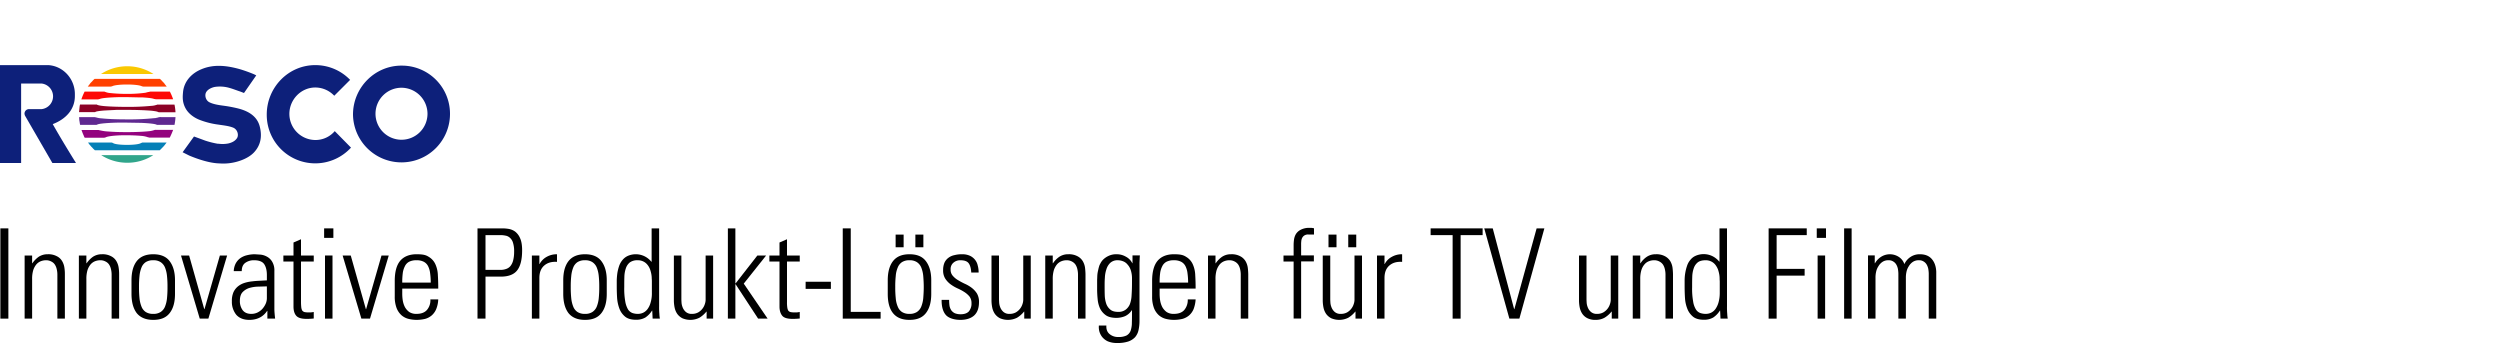 <svg id="Ebene_2" data-name="Ebene 2" xmlns="http://www.w3.org/2000/svg" width="2000" height="280" viewBox="0 0 2000 280"><defs><style>.cls-1{fill:none;}.cls-2{fill:#fd0906;}.cls-3{fill:#fac801;}.cls-4{fill:#ff4000;}.cls-5{fill:#30a58b;}.cls-6{fill:#0580b7;}.cls-7{fill:#0d207a;}.cls-8{fill:#8d0126;}.cls-9{fill:#5f2890;}.cls-10{fill:#93027e;}</style></defs><title>Rosco_TV Special_Landingpage_Kopf</title><rect class="cls-1" width="2000" height="280"/><path d="M6.7,182.7v72.2H.3V182.7Z"/><path d="M25.7,254.9h-6V204.4h6v6.2h.2a21,21,0,0,1,5.1-5.2,12.8,12.8,0,0,1,7.1-2,14.3,14.3,0,0,1,7.4,1.6,10,10,0,0,1,4.2,3.9,14.1,14.1,0,0,1,1.8,5.1,33.2,33.2,0,0,1,.4,5.3v35.6h-6V219.6a18.6,18.6,0,0,0-.5-4.2,11.1,11.1,0,0,0-1.5-3.7,7.1,7.1,0,0,0-2.9-2.5,8.7,8.7,0,0,0-4.4-1,11.4,11.4,0,0,0-4,.8,9.1,9.1,0,0,0-3.5,2.5,14.2,14.2,0,0,0-2.5,4.6,24.1,24.1,0,0,0-.9,7.1Z"/><path d="M69.1,254.9h-6V204.4h6v6.2h.2a21,21,0,0,1,5.1-5.2,12.8,12.8,0,0,1,7.1-2,14.3,14.3,0,0,1,7.4,1.6,10,10,0,0,1,4.2,3.9,14.1,14.1,0,0,1,1.8,5.1,33.2,33.2,0,0,1,.4,5.3v35.6h-6V219.6a18.6,18.6,0,0,0-.5-4.2,11.1,11.1,0,0,0-1.5-3.7,7.1,7.1,0,0,0-2.9-2.5,8.7,8.7,0,0,0-4.4-1,11.4,11.4,0,0,0-4,.8,9.1,9.1,0,0,0-3.5,2.5,14.2,14.2,0,0,0-2.5,4.6,24.1,24.1,0,0,0-.9,7.1Z"/><path d="M122.6,255.9q-8.8,0-13.2-5.4c-2.8-3.7-4.2-8.8-4.2-15.4V224.2q0-9.9,4.2-15.3c2.9-3.7,7.3-5.5,13.2-5.5s10.3,1.8,13.1,5.5,4.3,8.7,4.3,15.3v10.9c0,6.6-1.4,11.7-4.3,15.4S128.5,255.9,122.6,255.9Zm0-47.7a10.7,10.7,0,0,0-6,1.5,9.2,9.2,0,0,0-3.4,4.3,24.3,24.3,0,0,0-1.6,6.8,77.8,77.8,0,0,0-.4,8.8,82.8,82.8,0,0,0,.4,9,24.4,24.4,0,0,0,1.6,6.7,9.2,9.2,0,0,0,3.4,4.3,10.7,10.7,0,0,0,6,1.5,10.3,10.3,0,0,0,5.9-1.5,9.4,9.4,0,0,0,3.5-4.3,24.4,24.4,0,0,0,1.6-6.7,82.8,82.8,0,0,0,.4-9,77.8,77.8,0,0,0-.4-8.8A24.3,24.3,0,0,0,132,214a9.4,9.4,0,0,0-3.5-4.3A10.3,10.3,0,0,0,122.6,208.2Z"/><path d="M163.4,247.3h.2l12.3-42.9h5.8l-15,50.5h-6.9l-15-50.5h6.5Z"/><path d="M213.9,248.7h-.2c-3.2,4.8-8,7.2-14.3,7.2-4.5,0-8-1.4-10.4-4.1a16.5,16.5,0,0,1-3.5-10.8,17.3,17.3,0,0,1,1.3-7.3,13.3,13.3,0,0,1,3.7-4.7,16.1,16.1,0,0,1,5.2-2.7,29,29,0,0,1,6-1.2c2.1-.3,4.1-.4,6.1-.5l5.7-.3v-4.2q0-5.5-2.1-8.7c-1.4-2.1-4.1-3.2-8.1-3.2a11.7,11.7,0,0,0-7.1,2.1c-1.9,1.4-2.8,3.6-2.8,6.6H187a14.5,14.5,0,0,1,1.6-6.2,12.5,12.5,0,0,1,3.7-4.2,15.3,15.3,0,0,1,5.2-2.3,25.9,25.9,0,0,1,6.3-.8l4.6.3a13.2,13.2,0,0,1,5.1,1.6,10.7,10.7,0,0,1,4.2,4,13.4,13.4,0,0,1,1.8,7.5v30.9q.1,2.9.6,7.2h-6.2Zm-.4-19.6-7,.2a27,27,0,0,0-7.1,1.1,12.8,12.8,0,0,0-5.4,3.4q-2.1,2.3-2.1,6.9a12.2,12.2,0,0,0,2.2,7.4q2.3,3,6.9,3a11.2,11.2,0,0,0,4.8-1,12.8,12.8,0,0,0,4-2.9,16.2,16.2,0,0,0,2.7-4.1,11.2,11.2,0,0,0,1-4.8Z"/><path d="M226.7,209.2v-4.8h8.1V194l6-2.6v13H251v4.8H240.8v32.4c0,1.7.1,3,.2,4.1a8.1,8.1,0,0,0,.7,2.6,3.7,3.7,0,0,0,1.7,1.3,11.2,11.2,0,0,0,2.9.3h2.6l2.1-.3v5.2a51.7,51.7,0,0,1-5.7.3c-4.1,0-6.8-.8-8.3-2.5s-2.2-4.2-2.2-7.3V209.2Z"/><path d="M259.3,190.3v-7.6h7.4v7.6Zm.7,64.6V204.4h6v50.5Z"/><path d="M292.7,247.3h.2l12.3-42.9H311l-15,50.5h-6.9l-15-50.5h6.5Z"/><path d="M321.8,230.9v3.9a35.6,35.6,0,0,0,.4,5.5,18.3,18.3,0,0,0,1.7,5.3,12.2,12.2,0,0,0,3.5,4,10.2,10.2,0,0,0,5.8,1.5c3.8,0,6.6-1.1,8.4-3.2a11.8,11.8,0,0,0,2.7-8.4h6.3a23.2,23.2,0,0,1-1.6,7.7,13.8,13.8,0,0,1-3.6,5.1,13.5,13.5,0,0,1-5.3,2.8,29.7,29.7,0,0,1-6.9.8,27.4,27.4,0,0,1-6.4-.8,13.7,13.7,0,0,1-5.6-2.9,15.2,15.2,0,0,1-3.9-5.7,25.4,25.4,0,0,1-1.5-9.4V224.7c0-7.3,1.5-12.7,4.4-16.1s7.3-5.2,13-5.2,7.7.7,10,2.2a13.1,13.1,0,0,1,5.2,6,23.2,23.2,0,0,1,1.9,8.7c.2,3.3.3,6.9.3,10.6Zm22.8-4.8a55.4,55.4,0,0,0-.5-7.5,16.8,16.8,0,0,0-1.6-5.6,8.1,8.1,0,0,0-3.5-3.6,12.2,12.2,0,0,0-5.8-1.2,12.6,12.6,0,0,0-5.9,1.2,7.9,7.9,0,0,0-3.4,3.6,16.8,16.8,0,0,0-1.7,5.6,56.6,56.6,0,0,0-.4,7.5Z"/><path d="M382,182.7h19.8a31.3,31.3,0,0,1,5,.4,12.4,12.4,0,0,1,5.2,2.1,12.9,12.9,0,0,1,4,5.2c1.1,2.3,1.7,5.6,1.7,9.8,0,7.3-1.3,12.6-3.9,16s-7,5.1-13.2,5.1H388.4v33.6H382Zm6.4,33.2h11.9a12.5,12.5,0,0,0,4.5-.7,7.7,7.7,0,0,0,3.5-2.3,11.8,11.8,0,0,0,2.2-4.5,27.5,27.5,0,0,0,.8-7,22.5,22.5,0,0,0-.9-7.2,8.4,8.4,0,0,0-2.5-4,6.8,6.8,0,0,0-3.5-1.7,18.7,18.7,0,0,0-4.2-.4H388.4Z"/><path d="M431.5,211.2h.2a14,14,0,0,1,5.6-5.7,16.5,16.5,0,0,1,8.3-2.1v6.1c-4.3-.3-7.7.7-10.3,3s-3.8,5.6-3.8,9.9v32.5h-6V204.4h6Z"/><path d="M468,255.9q-8.8,0-13.2-5.4c-2.8-3.7-4.2-8.8-4.2-15.4V224.2q0-9.9,4.2-15.3c2.9-3.7,7.3-5.5,13.2-5.5s10.3,1.8,13.1,5.5,4.3,8.7,4.3,15.3v10.9c0,6.6-1.4,11.7-4.3,15.4S473.9,255.9,468,255.9Zm0-47.7a10.7,10.7,0,0,0-6,1.5,9.2,9.2,0,0,0-3.4,4.3,24.3,24.3,0,0,0-1.6,6.8,77.8,77.8,0,0,0-.4,8.8,82.8,82.8,0,0,0,.4,9,24.4,24.4,0,0,0,1.6,6.7,9.2,9.2,0,0,0,3.4,4.3,10.7,10.7,0,0,0,6,1.5,10.3,10.3,0,0,0,5.9-1.5,9.4,9.4,0,0,0,3.5-4.3,24.4,24.4,0,0,0,1.6-6.7,82.8,82.8,0,0,0,.4-9,77.8,77.8,0,0,0-.4-8.8,24.3,24.3,0,0,0-1.6-6.8,9.4,9.4,0,0,0-3.5-4.3A10.3,10.3,0,0,0,468,208.2Z"/><path d="M521.8,248.5h-.2a18.6,18.6,0,0,1-5.3,5.5,14.4,14.4,0,0,1-7.5,1.8c-3.7,0-6.6-.8-8.6-2.4a15.2,15.2,0,0,1-4.6-6.3,31.2,31.2,0,0,1-1.9-8.5c-.2-3.1-.3-6.2-.3-9.1v-5.3a56.7,56.7,0,0,1,.5-5.8,35.3,35.3,0,0,1,1.4-5.6A15.5,15.5,0,0,1,498,208a11.8,11.8,0,0,1,4.3-3.3,16,16,0,0,1,13.3.3,16.5,16.5,0,0,1,5.5,4.4h.2V182.7h6v62.2a58.3,58.3,0,0,0,.2,6.3,26,26,0,0,0,.4,3.7h-5.8Zm-11.4,2.6a10.1,10.1,0,0,0,4.1-.9,9.6,9.6,0,0,0,3.5-2.9,15.3,15.3,0,0,0,2.5-5.3,25.1,25.1,0,0,0,1-7.8v-9a23,23,0,0,0-.1-2.3,20.4,20.4,0,0,0-.3-3.4,27.9,27.9,0,0,0-1-3.9,12.7,12.7,0,0,0-2-3.6,9.4,9.4,0,0,0-3.2-2.7,9.9,9.9,0,0,0-4.7-1.1,10.3,10.3,0,0,0-6.3,1.7,10.1,10.1,0,0,0-3.2,4.7,22.5,22.5,0,0,0-1.2,6.9c-.1,2.6-.1,5.4-.1,8.3a57.6,57.6,0,0,0,.8,11.3,18.9,18.9,0,0,0,2.2,6.4,7.3,7.3,0,0,0,3.5,2.9A13.3,13.3,0,0,0,510.4,251.1Z"/><path d="M570.5,204.4v50.5h-5.2v-5.6h-.2a21,21,0,0,1-5.6,4.9,16.2,16.2,0,0,1-13.6.4,11.6,11.6,0,0,1-4.1-3.5,14,14,0,0,1-2.1-5,29.1,29.1,0,0,1-.6-6V204.4h6v34.7c0,.3,0,1.2.1,2.5a11.9,11.9,0,0,0,.8,4,9.3,9.3,0,0,0,2.5,3.8,6.9,6.9,0,0,0,5,1.7,10.1,10.1,0,0,0,5.1-1.2,11.7,11.7,0,0,0,5.3-6.7,11,11,0,0,0,.6-3.2V204.4Z"/><path d="M582.3,182.7h6v44h.2l17.4-22.3h7L595,226.9l19.1,28h-7.6l-18-27.5h-.2v27.5h-6Z"/><path d="M615.5,209.2v-4.8h8.1V194l6-2.6v13h10.2v4.8H629.6v32.4a24.3,24.3,0,0,0,.2,4.1,8.1,8.1,0,0,0,.7,2.6,3.3,3.3,0,0,0,1.7,1.3,11.2,11.2,0,0,0,2.9.3h2.6l2.1-.3v5.2a51.7,51.7,0,0,1-5.7.3c-4.1,0-6.9-.8-8.3-2.5s-2.2-4.2-2.2-7.3V209.2Z"/><path d="M644.5,231.1v-5.7h20.2v5.7Z"/><path d="M674.2,254.9V182.7h6.4v66.8h23.9v5.4Z"/><path d="M727.6,255.9c-6,0-10.3-1.8-13.2-5.4s-4.2-8.8-4.2-15.4V224.2q0-9.9,4.2-15.3c2.9-3.7,7.2-5.5,13.2-5.5s10.3,1.8,13.1,5.5,4.3,8.7,4.3,15.3v10.9c0,6.6-1.4,11.7-4.3,15.4S733.5,255.9,727.6,255.9Zm0-47.7a10.7,10.7,0,0,0-6,1.5,9.2,9.2,0,0,0-3.4,4.3,21.2,21.2,0,0,0-1.6,6.8,77.8,77.8,0,0,0-.4,8.8,82.8,82.8,0,0,0,.4,9,21.3,21.3,0,0,0,1.6,6.7,9.2,9.2,0,0,0,3.4,4.3,10.7,10.7,0,0,0,6,1.5,10.5,10.5,0,0,0,5.9-1.5,9.4,9.4,0,0,0,3.5-4.3,24.4,24.4,0,0,0,1.6-6.7c.2-2.7.4-5.7.4-9s-.2-6.2-.4-8.8A24.3,24.3,0,0,0,737,214a9.4,9.4,0,0,0-3.5-4.3A10.5,10.5,0,0,0,727.6,208.2Zm-11.1-20.5h6.4v10.1h-6.4Zm15.8,0h6.4v10.1h-6.4Z"/><path d="M783.2,241.6q0,7.2-3.9,10.8c-2.6,2.3-6.3,3.5-11,3.5s-9.3-1.3-11.6-3.9-3.5-6.7-3.4-12.1h6a33.8,33.8,0,0,0,.3,4.7,9.7,9.7,0,0,0,1.4,3.6,7.6,7.6,0,0,0,2.9,2.4,12.1,12.1,0,0,0,4.7.8c2.9,0,5.1-.8,6.5-2.3a9.7,9.7,0,0,0,2.1-6.6,8.5,8.5,0,0,0-1.7-5.4,18.2,18.2,0,0,0-4.2-3.6,40.7,40.7,0,0,0-5.5-2.9,32,32,0,0,1-5.4-3.2,17.9,17.9,0,0,1-4.2-4.5,12.2,12.2,0,0,1-1.7-6.9,14.8,14.8,0,0,1,1.1-5.9,10.2,10.2,0,0,1,3.2-3.9,11.7,11.7,0,0,1,4.8-2.1,23.2,23.2,0,0,1,6.1-.7,14.6,14.6,0,0,1,6.2,1.2,11.1,11.1,0,0,1,4.1,3.2,10.8,10.8,0,0,1,2.2,4.7,19.7,19.7,0,0,1,.7,5.5H777c-.2-3.2-.8-5.6-2-7.3s-3.4-2.5-6.8-2.5a8.1,8.1,0,0,0-5.5,2,6.5,6.5,0,0,0-2.2,5.3,7.2,7.2,0,0,0,1.7,5.1,16.3,16.3,0,0,0,4.2,3.5,54.4,54.4,0,0,0,5.4,2.9,27.3,27.3,0,0,1,5.5,3.2,18.1,18.1,0,0,1,4.2,4.5A13.1,13.1,0,0,1,783.2,241.6Z"/><path d="M824.6,204.4v50.5h-5.2v-5.6h-.2a21,21,0,0,1-5.6,4.9,16.2,16.2,0,0,1-13.6.4,11.6,11.6,0,0,1-4.1-3.5,14,14,0,0,1-2.1-5,29.1,29.1,0,0,1-.6-6V204.4h6v34.7c0,.3,0,1.2.1,2.5a11.9,11.9,0,0,0,.8,4,9.3,9.3,0,0,0,2.5,3.8,6.9,6.9,0,0,0,5,1.7,10.1,10.1,0,0,0,5.1-1.2,11.7,11.7,0,0,0,5.3-6.7,11,11,0,0,0,.6-3.2V204.4Z"/><path d="M842.2,254.9h-6V204.4h6v6.2h.2a19.4,19.4,0,0,1,5.1-5.2,12.6,12.6,0,0,1,7.1-2A14.3,14.3,0,0,1,862,205a10.6,10.6,0,0,1,4.2,3.9A14.1,14.1,0,0,1,868,214a51.1,51.1,0,0,1,.4,5.3v35.6h-6V219.6a18.6,18.6,0,0,0-.5-4.2,11.1,11.1,0,0,0-1.5-3.7,7.8,7.8,0,0,0-2.9-2.5,8.7,8.7,0,0,0-4.4-1,11,11,0,0,0-4,.8,9.1,9.1,0,0,0-3.5,2.5,14.2,14.2,0,0,0-2.5,4.6,24.1,24.1,0,0,0-.9,7.1Z"/><path d="M906,204.3h5.9c-.2,2.4-.2,4.3-.3,5.8v46.6a33.8,33.8,0,0,1-.8,7.5,12.9,12.9,0,0,1-2.7,5.5,13.4,13.4,0,0,1-5.5,3.5,27.1,27.1,0,0,1-8.8,1.2,18.6,18.6,0,0,1-7.7-1.4,12.8,12.8,0,0,1-4.5-3.6,13,13,0,0,1-2.2-4.6,13.8,13.8,0,0,1-.3-4.4h6c-.2,2.9.6,5.2,2.5,6.8a10.3,10.3,0,0,0,7,2.4,14.4,14.4,0,0,0,6.6-1.2,7.3,7.3,0,0,0,3.3-3.8,19.9,19.9,0,0,0,1-6.6c.1-2.7.1-6,.1-9.8h-.2a12.6,12.6,0,0,1-5.3,4.7,18.1,18.1,0,0,1-6.9,1.4c-3.6,0-6.5-.7-8.5-2.1a14.6,14.6,0,0,1-4.7-5.5,22.9,22.9,0,0,1-1.9-7.6,81.9,81.9,0,0,1-.4-8.5v-6.8c.1-1.7.1-3,.2-4.1a23.4,23.4,0,0,1,.5-3c.2-.9.4-2,.8-3.3a9.4,9.4,0,0,1,1-2.4,11.8,11.8,0,0,1,2.4-3.4,15.4,15.4,0,0,1,4.3-2.9,14.2,14.2,0,0,1,6.5-1.3,14.4,14.4,0,0,1,7.2,1.9,11.9,11.9,0,0,1,5.2,5.2l.2.2Zm-11.7,3.9a8.5,8.5,0,0,0-6.1,2.1,11.9,11.9,0,0,0-3.1,5.2,24.1,24.1,0,0,0-1.2,6.7c-.2,2.3-.2,4.4-.2,6.3s0,5.2.1,7.7A23.5,23.5,0,0,0,885,243a10.6,10.6,0,0,0,3.3,4.7q2.1,1.8,6.3,1.8a9.3,9.3,0,0,0,6.1-1.9,10.8,10.8,0,0,0,3-3.8,18,18,0,0,0,.9-2.8,22.2,22.2,0,0,0,.6-3.6c.1-1.5.2-3.3.3-5.6s.1-5.3.1-9a21,21,0,0,0-1-6.7,12.1,12.1,0,0,0-2.6-4.5,8.3,8.3,0,0,0-3.6-2.6A11.5,11.5,0,0,0,894.3,208.2Z"/><path d="M927.7,230.9v3.9a35.6,35.6,0,0,0,.4,5.5,18.3,18.3,0,0,0,1.7,5.3,12.2,12.2,0,0,0,3.5,4,10,10,0,0,0,5.8,1.5c3.8,0,6.6-1.1,8.4-3.2a12.3,12.3,0,0,0,2.7-8.4h6.3a26,26,0,0,1-1.6,7.7,13.8,13.8,0,0,1-3.6,5.1,14.2,14.2,0,0,1-5.3,2.8,29.7,29.7,0,0,1-6.9.8,26.7,26.7,0,0,1-6.4-.8,13.7,13.7,0,0,1-5.6-2.9,15.2,15.2,0,0,1-3.9-5.7,25.4,25.4,0,0,1-1.5-9.4V224.7c0-7.3,1.5-12.7,4.4-16.1s7.3-5.2,13-5.2,7.7.7,10,2.2a13.1,13.1,0,0,1,5.2,6,23.2,23.2,0,0,1,1.9,8.7c.2,3.3.3,6.9.3,10.6Zm22.8-4.8a55.4,55.4,0,0,0-.5-7.5,16.8,16.8,0,0,0-1.6-5.6,8.1,8.1,0,0,0-3.5-3.6,12.2,12.2,0,0,0-5.8-1.2,12.6,12.6,0,0,0-5.9,1.2,7.9,7.9,0,0,0-3.4,3.6,16.8,16.8,0,0,0-1.7,5.6,56.6,56.6,0,0,0-.4,7.5Z"/><path d="M972.4,254.9h-6V204.4h6v6.2h.2a19.4,19.4,0,0,1,5.1-5.2,12.6,12.6,0,0,1,7.1-2,14.3,14.3,0,0,1,7.4,1.6,10.6,10.6,0,0,1,4.2,3.9,14.1,14.1,0,0,1,1.8,5.1,51.1,51.1,0,0,1,.4,5.3v35.6h-6V219.6a18.6,18.6,0,0,0-.5-4.2,11.1,11.1,0,0,0-1.5-3.7,7.8,7.8,0,0,0-2.9-2.5,8.7,8.7,0,0,0-4.4-1,11,11,0,0,0-4,.8,9.1,9.1,0,0,0-3.5,2.5,14.2,14.2,0,0,0-2.5,4.6,24.1,24.1,0,0,0-.9,7.1Z"/><path d="M1034.9,209.2h-8.1v-4.8h8.1v-8.5a31.7,31.7,0,0,1,.3-4.1,12,12,0,0,1,1.5-4.5,9.6,9.6,0,0,1,3.9-3.5,14.3,14.3,0,0,1,7.2-1.5h1.5l1.9.3v5h-4.5a5.5,5.5,0,0,0-3.4.9,5.1,5.1,0,0,0-1.7,2.1,7.6,7.6,0,0,0-.6,2.6,22.6,22.6,0,0,0-.1,2.5v8.6h10.2v4.8h-10.2v45.7h-6Z"/><path d="M1089.6,204.4v50.5h-5.2v-5.6h-.2a21,21,0,0,1-5.6,4.9,16.2,16.2,0,0,1-13.6.4,11.6,11.6,0,0,1-4.1-3.5,14,14,0,0,1-2.1-5,29.1,29.1,0,0,1-.6-6V204.4h6v34.7c0,.3,0,1.2.1,2.5a11.9,11.9,0,0,0,.8,4,9.3,9.3,0,0,0,2.5,3.8,6.9,6.9,0,0,0,5,1.7,10.1,10.1,0,0,0,5.1-1.2,11.7,11.7,0,0,0,5.3-6.7,11,11,0,0,0,.6-3.2V204.4Zm-26.8-16.7h6.4v10.1h-6.4Zm15.8,0h6.4v10.1h-6.4Z"/><path d="M1107.6,211.2h.2a13.4,13.4,0,0,1,5.6-5.7,16.3,16.3,0,0,1,8.3-2.1v6.1c-4.3-.3-7.7.7-10.3,3s-3.8,5.6-3.8,9.9v32.5h-6V204.4h6Z"/><path d="M1162.1,188.1h-17.6v-5.4h41.6v5.4h-17.6v66.8h-6.4Z"/><path d="M1229.3,182.7h6.2l-20,72.2h-8l-20.1-72.2h6.8l17.1,64.6h.2Z"/><path d="M1294.6,204.4v50.5h-5.2v-5.6h-.2a21,21,0,0,1-5.6,4.9,14.3,14.3,0,0,1-7.1,1.7,13.9,13.9,0,0,1-6.5-1.3,10.8,10.8,0,0,1-4.1-3.5,14,14,0,0,1-2.1-5,29.1,29.1,0,0,1-.6-6V204.4h6v34.7c0,.3,0,1.2.1,2.5a11.9,11.9,0,0,0,.8,4,9.3,9.3,0,0,0,2.5,3.8,6.9,6.9,0,0,0,5,1.7,10.1,10.1,0,0,0,5.1-1.2,11.7,11.7,0,0,0,5.3-6.7,11,11,0,0,0,.6-3.2V204.4Z"/><path d="M1312.2,254.9h-6V204.4h6v6.2h.2a18.1,18.1,0,0,1,5.1-5.2,12.6,12.6,0,0,1,7.1-2,14.3,14.3,0,0,1,7.4,1.6,11.3,11.3,0,0,1,4.2,3.9,14.1,14.1,0,0,1,1.8,5.1,51.1,51.1,0,0,1,.4,5.3v35.6h-6V219.6a18.6,18.6,0,0,0-.5-4.2,11.1,11.1,0,0,0-1.5-3.7,7.8,7.8,0,0,0-2.9-2.5,8.7,8.7,0,0,0-4.4-1,11,11,0,0,0-4,.8,8.4,8.4,0,0,0-3.5,2.5,12.5,12.5,0,0,0-2.5,4.6,24.1,24.1,0,0,0-.9,7.1Z"/><path d="M1376.1,248.5h-.2a18.6,18.6,0,0,1-5.3,5.5,14.4,14.4,0,0,1-7.5,1.8c-3.7,0-6.6-.8-8.6-2.4a15.2,15.2,0,0,1-4.6-6.3,27.9,27.9,0,0,1-1.9-8.5c-.2-3.1-.3-6.2-.3-9.1v-5.3a37.9,37.9,0,0,1,.5-5.8,35.3,35.3,0,0,1,1.4-5.6,13.7,13.7,0,0,1,2.7-4.9,11,11,0,0,1,4.3-3.3,16,16,0,0,1,13.3.3,16.5,16.5,0,0,1,5.5,4.4h.2V182.7h6v62.2a58.3,58.3,0,0,0,.2,6.3,26,26,0,0,0,.4,3.7h-5.8Zm-11.4,2.6a10.1,10.1,0,0,0,4.1-.9,9.6,9.6,0,0,0,3.5-2.9,17.4,17.4,0,0,0,2.5-5.3,28.5,28.5,0,0,0,1-7.8v-9c0-.5-.1-1.2-.1-2.3a20.4,20.4,0,0,0-.3-3.4,27.9,27.9,0,0,0-1-3.9,15.8,15.8,0,0,0-2-3.6,9.4,9.4,0,0,0-3.2-2.7,9.9,9.9,0,0,0-4.7-1.1c-2.8,0-4.9.6-6.3,1.7a10.1,10.1,0,0,0-3.2,4.7,22.5,22.5,0,0,0-1.2,6.9c-.1,2.6-.1,5.4-.1,8.3a57.6,57.6,0,0,0,.8,11.3,17,17,0,0,0,2.2,6.4,6.9,6.9,0,0,0,3.5,2.9A13.3,13.3,0,0,0,1364.7,251.1Z"/><path d="M1414.9,182.7h30.5v5.4h-24.1v27h22.4v5.4h-22.4v34.4h-6.4Z"/><path d="M1453.4,190.3v-7.6h7.4v7.6Zm.7,64.6V204.4h6v50.5Z"/><path d="M1475.3,254.9V182.7h6v72.2Z"/><path d="M1500.4,254.9h-6V204.3h5.4v6.3h.2a14.7,14.7,0,0,1,4.8-5.1,13.1,13.1,0,0,1,14.2,0,11,11,0,0,1,4.5,5.8,13.6,13.6,0,0,1,5-5.8,13.1,13.1,0,0,1,7.4-2.1q6.3,0,9.6,3.9c2.2,2.6,3.3,5.9,3.5,10v37.6h-6V218.8a24.5,24.5,0,0,0-.4-3.8,11.5,11.5,0,0,0-1.3-3.4,6.9,6.9,0,0,0-2.4-2.4,6.4,6.4,0,0,0-3.7-1,8.3,8.3,0,0,0-4.9,1.3,10.4,10.4,0,0,0-3.2,3.4,13,13,0,0,0-1.9,4.5,21.2,21.2,0,0,0-.5,5v32.5h-6V218.8a24.5,24.5,0,0,0-.4-3.8,11.5,11.5,0,0,0-1.3-3.4,6.9,6.9,0,0,0-2.4-2.4,6.4,6.4,0,0,0-3.7-1,8.3,8.3,0,0,0-4.9,1.3,10.4,10.4,0,0,0-3.2,3.4,13,13,0,0,0-1.9,4.5,21.2,21.2,0,0,0-.5,5Z"/><path class="cls-2" d="M135.9,73.3H120.1l-1.2.3h-.3l-2.3.6a104.2,104.2,0,0,1-14.8.9,119.6,119.6,0,0,1-13.7-.7,12,12,0,0,1-3.4-.8l-.9-.3H67.7a42.6,42.6,0,0,0-2.6,6.2H78.5l1.3-.3c1.6-.8,7.8-1.3,15.7-1.5h6l8.9.2h3.2c4.9.3,8.5.7,9.7,1.3h.3a5.8,5.8,0,0,0,1.9.2h13A42.6,42.6,0,0,0,135.9,73.3Z"/><path class="cls-3" d="M80.8,59.2h42a38.6,38.6,0,0,0-20.5-6.2h-1a38.6,38.6,0,0,0-20.5,6.2h0"/><path class="cls-4" d="M70.3,69.3H88.1a5.4,5.4,0,0,0,2.1-.5c1.7-.7,6.2-1.2,11.4-1.2s9.6.5,11.4,1.2a5.4,5.4,0,0,0,2.1.5h18.3l-.3-.4h0l-.7-.9-.5-.6a8.6,8.6,0,0,0-.7-1l-.6-.6a6,6,0,0,0-.8-.8l-.5-.6-.9-.9-.5-.4H75.7l-.5.4-.9.9-.5.6-.8.8-.6.6a8.6,8.6,0,0,0-.7,1l-.5.6-.7.9h0l-.3.4h.1"/><path class="cls-5" d="M122.5,124.1H81.1c0,.1,0,.1.1.1h-.1a38.6,38.6,0,0,0,20.7,6h.1a38,38,0,0,0,20.6-6h-.1c.1,0,.1,0,.1-.1"/><path class="cls-6" d="M133.2,114H113.9l-1.4.6c-1.5.8-5.8,1.3-10.9,1.3s-9.4-.5-10.9-1.3a4.7,4.7,0,0,0-1.5-.6H70.4l.2.3a8.6,8.6,0,0,1,.7,1l.5.6.8.9.5.6,1,1,.3.4,1.5,1.4h51.9a18.5,18.5,0,0,0,1.4-1.4c.2-.1.3-.3.4-.4l1-1,.5-.6.8-.9.4-.6.8-1,.2-.3h-.1"/><path class="cls-7" d="M342,91.2a20.8,20.8,0,1,1-20.4-21,20.9,20.9,0,0,1,20.4,21m18-.6a38.5,38.5,0,0,0-38.1-38.1c-21.9-.4-39.5,17.6-39.5,39.1a38.8,38.8,0,1,0,77.6-1"/><path class="cls-7" d="M267.8,104.9a20.2,20.2,0,0,1-15.3,7.1,20.9,20.9,0,0,1-21-20.5c-.2-11.7,9.3-21.7,21.1-21.5a20.9,20.9,0,0,1,14.8,6.6l12.7-12.7a38.6,38.6,0,0,0-27.2-11.8c-22-.4-39.5,17.8-39.5,39.5a38.8,38.8,0,0,0,67.4,26.5Z"/><path class="cls-7" d="M16.9,66.8V87.3h0v43.1H0V52.1H38.8c11.8.8,21.1,11,21.1,23.2v1.5c0,10.6-7,18.4-17.7,22.5,7.1,12.7,18.6,31.1,18.6,31.1H41.9L20.1,92.7a4.5,4.5,0,0,1-.5-1.8,3.6,3.6,0,0,1,3.5-3.6H33.3A10.3,10.3,0,0,0,33,66.8H16.9Z"/><path class="cls-7" d="M164.2,112.5a69.4,69.4,0,0,0,10,2.5h.7a24.1,24.1,0,0,0,7.6-.2c2.7-.6,5.5-1.8,7.1-4.3s.4-7-3.1-8.4-7.8-1.8-11.7-2.4a65.1,65.1,0,0,1-15.6-4c-4.3-1.8-8.6-4.9-10.9-9.3S146,78.2,146.4,74c.7-8.9,6.9-15.4,14.7-18.6,10.1-4.3,20.7-2.9,31,0a116.7,116.7,0,0,1,11.1,4l1.8.9-9.8,14.1-2.3-.9-.8-.3-1.2-.4c-2.6-.9-4.9-1.8-7.1-2.4a27.2,27.2,0,0,0-12.3-.8c-2.5.6-5.3,1.9-6.6,4.2s-.5,6.4,2.6,8,7.7,2.3,11.6,2.8A106.8,106.8,0,0,1,191.4,87c7.5,2.1,14.3,6,16.4,14.2s.6,15-4.4,20.5-14.8,8.8-23,9.1a50,50,0,0,1-5.5-.1c-10.1-.4-22.6-5.9-23.4-6.2l-5.4-2.7,9.1-12.6,5.5,2"/><path class="cls-8" d="M63.2,89.7H75.7a.8.8,0,0,0,.7-.2h0c.6-.4,3.2-.8,7.2-1.1l9.8-.5h8.1c8.1,0,15.3.3,19.9.7,2.6.3,4.4.6,5,1h.2a.8.8,0,0,0,.7.2h13.1a40.7,40.7,0,0,0-.8-6.1H125.7l-.3.2h-.2a15.2,15.2,0,0,1-4.3.8,189.6,189.6,0,0,1-19.3.8c-6.5,0-12.4-.2-16.7-.5s-6.5-.8-7.2-1.2h0l-.2-.2H64a2.4,2.4,0,0,1-.2.9c-.2,1.3-.4,3.9-.6,5.3"/><path class="cls-9" d="M137.6,93.7H129a6,6,0,0,0-2.9.4H126l-1.9.4h-.5a187.7,187.7,0,0,1-22,1c-8.3,0-15.6-.3-20.2-.8a19.4,19.4,0,0,1-4.6-.8h-.1l-1-.2H63.3a28.3,28.3,0,0,0,.2,2.9l.2,1a18.5,18.5,0,0,0,.4,2.3H76.8a2,2,0,0,0,1.1-.3c1.4-.7,7.6-1.3,15.9-1.5h7.7l11.8.2c6.2.3,10.7.8,11.8,1.4l.6.2h13.9a43.8,43.8,0,0,0,.8-6.2Z"/><path class="cls-10" d="M124.2,103.8l-.9.3h0a19.6,19.6,0,0,1-4.5.9c-4,.4-10.2.7-17.2.7s-11.1-.2-15-.5a33.6,33.6,0,0,1-6.4-.9h-.3a3.7,3.7,0,0,0-1.3-.3H65.2c.5,1.4,1,2.8,1.6,4.1a.4.4,0,0,1,.1.3H67v.2a8,8,0,0,0,.8,1.6H83.2l1-.2.5-.2c.9-.5,3.6-1,7.4-1.3s5.9-.3,9.4-.3,8.4.2,11.5.5a19,19,0,0,1,5.3,1.1h.3a2.7,2.7,0,0,0,1.2.3h16a58,58,0,0,0,2.7-6.2H124.2Z"/></svg>